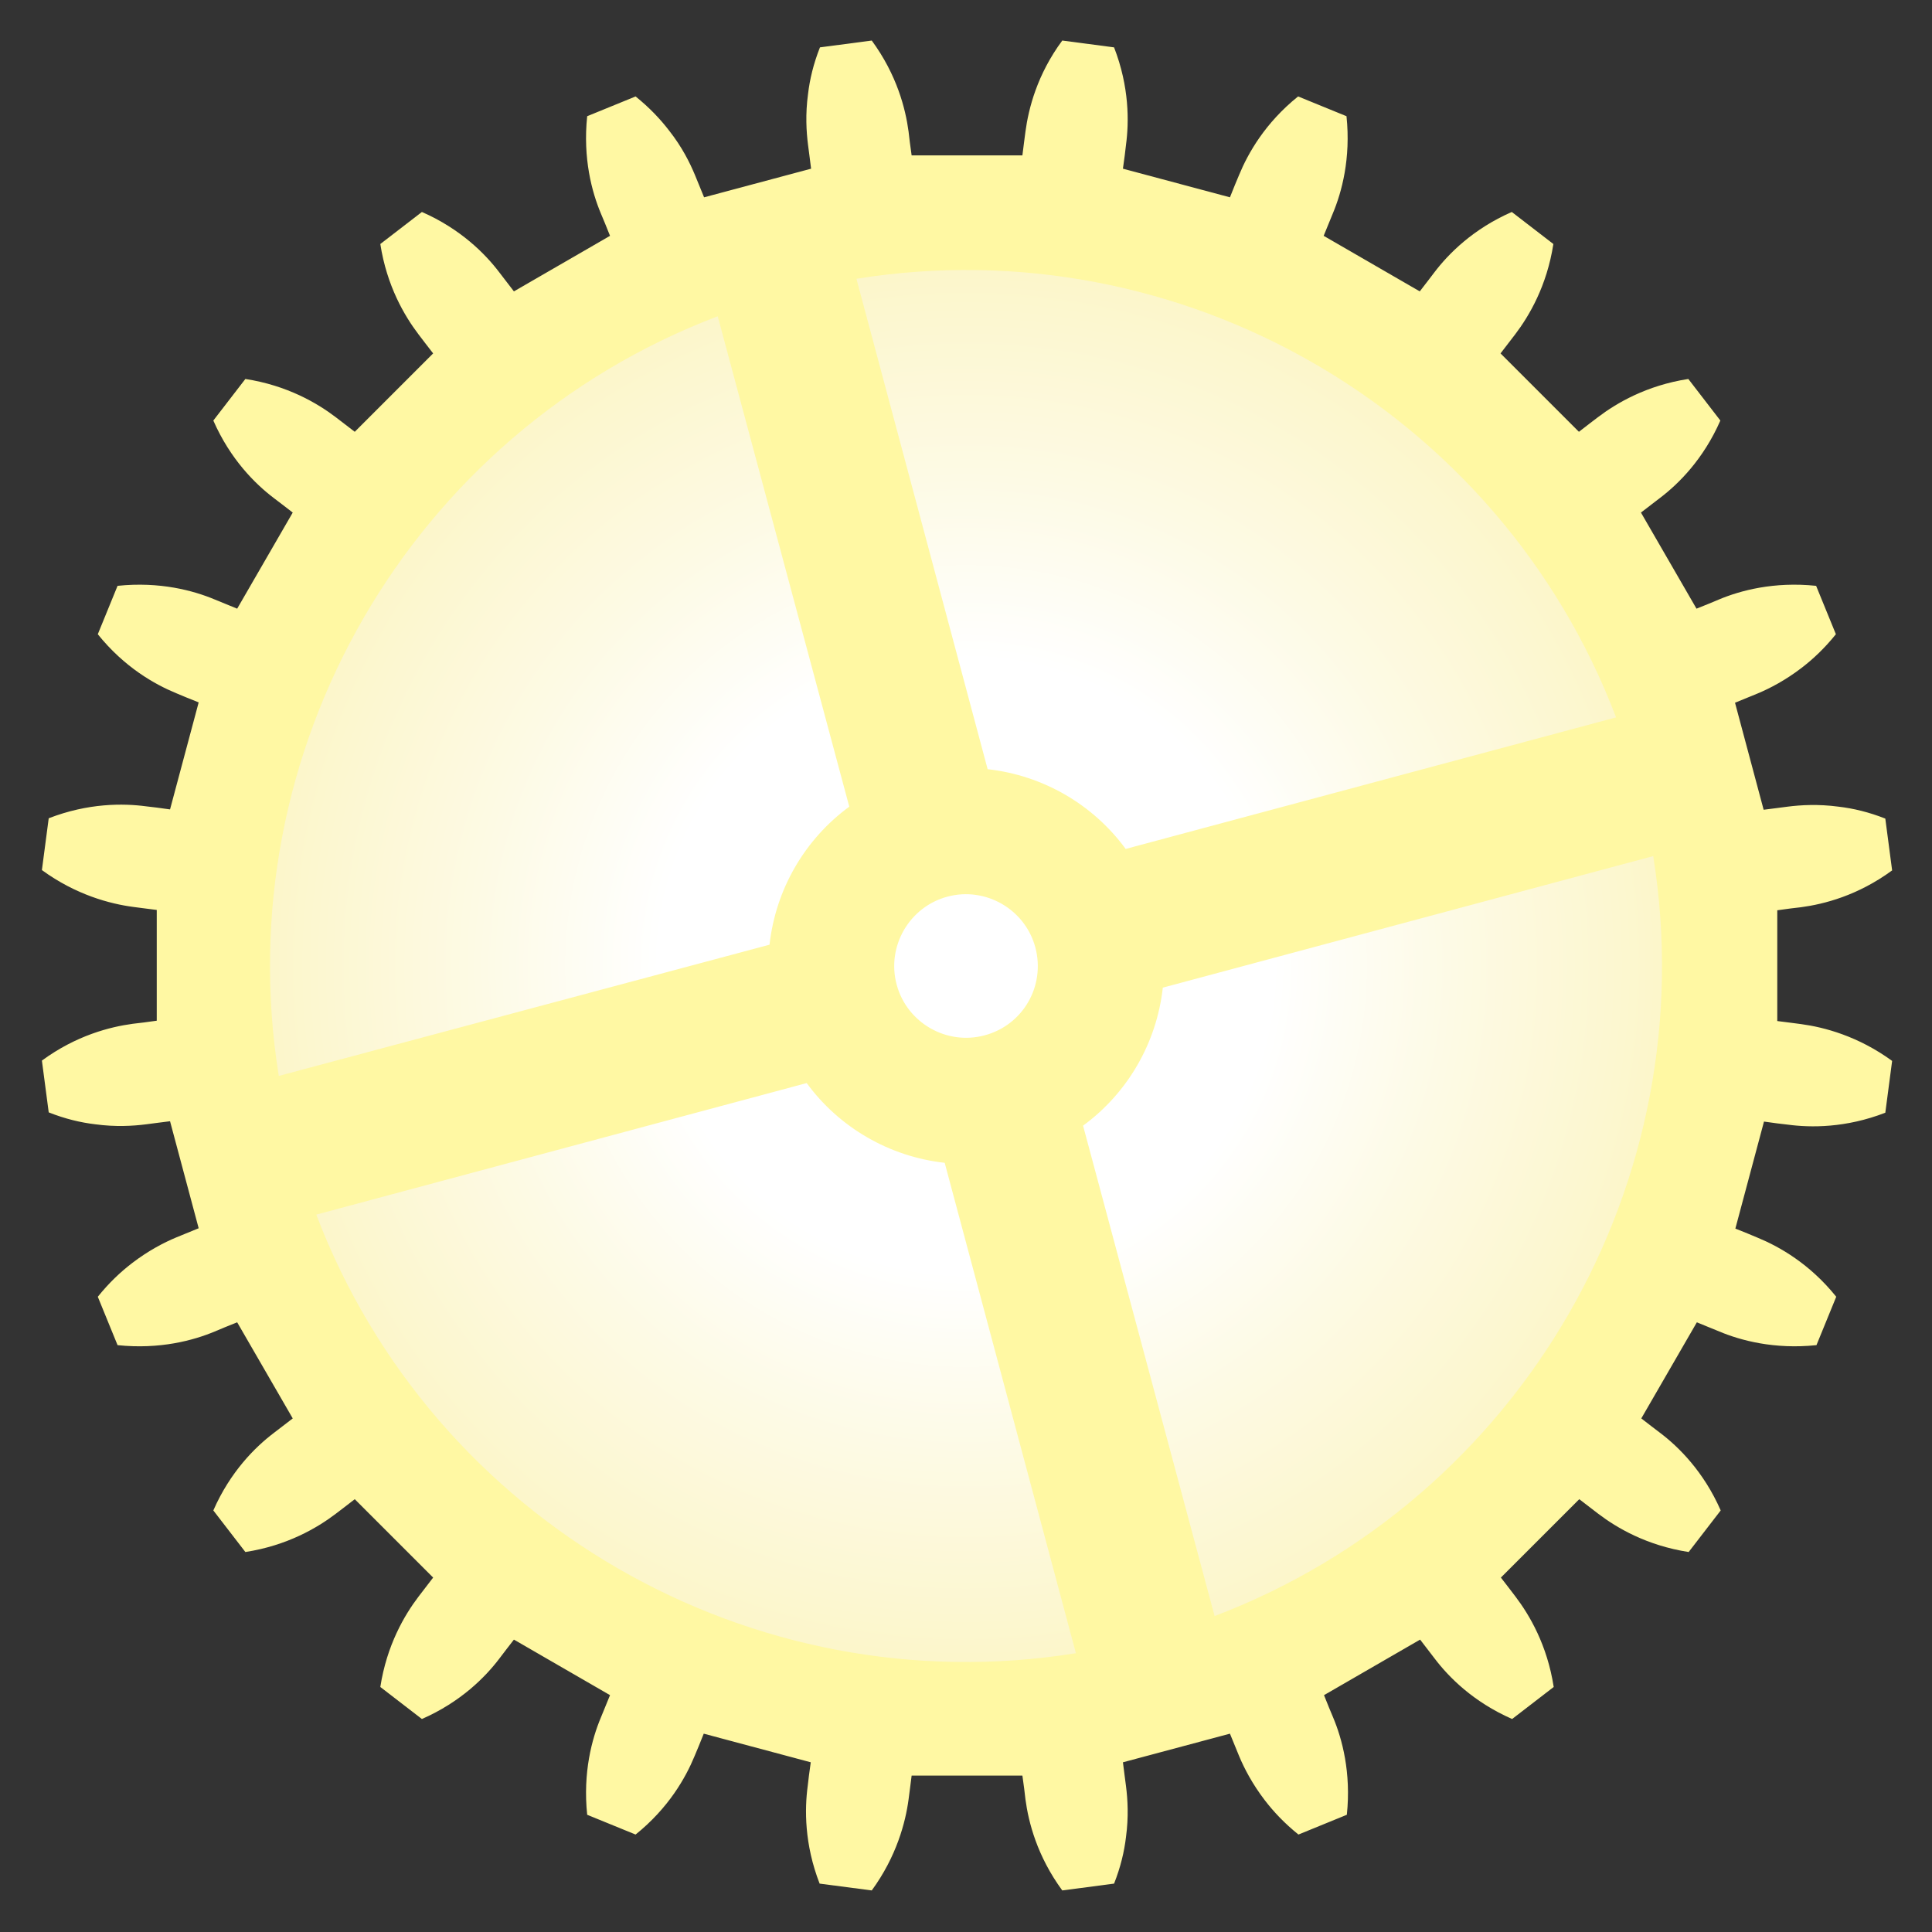 <?xml version="1.0" encoding="utf-8"?>
<!-- Generator: Adobe Illustrator 26.5.0, SVG Export Plug-In . SVG Version: 6.00 Build 0)  -->
<svg version="1.1" id="Layer_1" xmlns="http://www.w3.org/2000/svg" xmlns:xlink="http://www.w3.org/1999/xlink" x="0px" y="0px"
	 viewBox="0 0 566.9 566.9" style="enable-background:new 0 0 566.9 566.9;" xml:space="preserve">
<rect x="0" y="0" width="566.9" height="566.9" fill="#333333" stroke="none"/>
<style type="text/css">
	.st0{fill:url(#SVGID_1_);}
	.st1{fill:#FFF8A3;}
</style>
<g>
	
		<radialGradient id="SVGID_1_" cx="283.465" cy="284.425" r="205.102" gradientTransform="matrix(1 0 0 -1 0 567.89)" gradientUnits="userSpaceOnUse">
		<stop  offset="0.439" style="stop-color:#FFFFFF"/>
		<stop  offset="0.708" style="stop-color:#FDFAE4"/>
		<stop  offset="1" style="stop-color:#FCF6CA"/>
	</radialGradient>
	<circle class="st0" cx="283.5" cy="283.5" r="205.1"/>
	<path class="st1" d="M524.5,236.7c-1.8,0.2-4.3,0.6-7,0.9l-8.4-31.4c2.5-1,4.9-2,6.6-2.7c3.6-1.5,8.2-3.9,12.9-7.5
		c3.4-2.6,6.8-5.8,10.1-9.9l-2.9-7.1l-2.9-7.1c-12.4-1.3-22.3,1.4-28.5,4c-1.7,0.7-4,1.7-6.6,2.7l-16.3-28.2
		c2.2-1.7,4.2-3.2,5.6-4.3c5.4-4.1,12.7-11.3,17.7-22.7l-4.7-6.1l-4.7-6.1c-12.3,1.9-21.1,7.1-26.5,11.2c-1.5,1.1-3.5,2.7-5.6,4.3
		l-23-23c1.7-2.2,3.2-4.2,4.3-5.6c4.1-5.4,9.3-14.2,11.2-26.5l-6.1-4.7l-6.1-4.7c-11.4,5-18.6,12.3-22.7,17.7
		c-1.1,1.5-2.7,3.5-4.3,5.6l-28.2-16.3c1-2.5,2-4.9,2.7-6.6c2.6-6.2,5.3-16.1,4-28.5l-7.1-2.9l-7.1-2.9c-9.7,7.8-14.7,16.7-17.3,23
		c-0.7,1.7-1.7,4-2.7,6.6l-31.4-8.4c0.4-2.7,0.7-5.2,0.9-7c0.9-6.7,1-17-3.5-28.6l-7.6-1l-7.6-1c-7.4,10-9.9,20-10.8,26.7
		c-0.2,1.8-0.6,4.3-0.9,7l-32.5,0v0c-0.4-2.7-0.7-5.2-0.9-7c-0.9-6.7-3.4-16.6-10.8-26.7l-7.6,1l-7.6,1c-1.9,4.8-3,9.4-3.5,13.7
		c-0.8,5.9-0.5,11,0,14.9c0.2,1.8,0.6,4.3,0.9,7l-31.4,8.4c-1-2.5-2-4.9-2.7-6.6c-1.5-3.6-3.8-8.2-7.5-12.9
		c-2.6-3.4-5.8-6.8-9.9-10.1l-7.1,2.9l-7.1,2.9c-1.3,12.4,1.4,22.3,4,28.5c0.7,1.7,1.7,4,2.7,6.6l-28.2,16.3
		c-1.7-2.2-3.2-4.2-4.3-5.6c-4.1-5.4-11.3-12.7-22.7-17.7l-6.1,4.7l-6.1,4.7c1.9,12.3,7.1,21.1,11.2,26.5c1.1,1.5,2.7,3.5,4.3,5.6
		l-23,23c-2.2-1.7-4.2-3.2-5.6-4.3c-5.4-4.1-14.2-9.3-26.5-11.2l-4.7,6.1l-4.7,6.1c5,11.4,12.3,18.6,17.7,22.7
		c1.5,1.1,3.5,2.7,5.6,4.3l-16.3,28.2c-2.5-1-4.9-2-6.6-2.7c-6.2-2.6-16.1-5.3-28.5-4l-2.9,7.1l-2.9,7.1c7.8,9.7,16.7,14.7,23,17.3
		c1.7,0.7,4,1.7,6.6,2.7l-8.4,31.4c-2.7-0.4-5.2-0.7-7-0.9c-6.7-0.9-17-1-28.6,3.5l-1,7.6l-1,7.6c10,7.3,20,9.9,26.7,10.8
		c1.8,0.2,4.3,0.6,7,0.9v32.5c-2.7,0.4-5.2,0.7-7,0.9c-6.7,0.9-16.6,3.4-26.7,10.8l1,7.6l1,7.6c4.8,1.9,9.4,3,13.7,3.5
		c5.9,0.8,11,0.5,14.9,0c1.8-0.2,4.3-0.6,7-0.9l8.4,31.4c-2.5,1-4.9,2-6.6,2.7c-3.6,1.5-8.2,3.9-12.9,7.5c-3.4,2.6-6.8,5.8-10.1,9.9
		l2.9,7.1l2.9,7.1c12.4,1.3,22.3-1.4,28.5-4c1.7-0.7,4-1.7,6.6-2.7l16.3,28.2c-2.2,1.7-4.2,3.2-5.6,4.3
		c-5.4,4.1-12.7,11.3-17.7,22.7l4.7,6.1l4.7,6.1c12.3-1.9,21.1-7.1,26.5-11.2c1.5-1.1,3.5-2.7,5.6-4.3l23,23
		c-1.7,2.2-3.2,4.2-4.3,5.6c-4.1,5.4-9.3,14.2-11.2,26.5l6.1,4.7l6.1,4.7c11.4-5,18.6-12.3,22.7-17.7c1.1-1.5,2.7-3.5,4.3-5.6
		l28.2,16.3c-1,2.5-2,4.9-2.7,6.6c-2.6,6.2-5.3,16.1-4,28.5l7.1,2.9l7.1,2.9c9.7-7.8,14.7-16.7,17.3-23c0.7-1.7,1.7-4,2.7-6.6
		l31.4,8.4c-0.4,2.7-0.7,5.2-0.9,7c-0.9,6.7-1,17,3.5,28.6l15.3,2c7.3-10,9.9-20,10.8-26.7c0.2-1.8,0.6-4.3,0.9-7h32.5
		c0.4,2.7,0.7,5.2,0.9,7c0.9,6.7,3.4,16.6,10.8,26.7l7.6-1l7.6-1c1.9-4.8,3-9.4,3.5-13.7c0.8-5.9,0.5-11,0-14.9
		c-0.2-1.8-0.6-4.3-0.9-7l31.4-8.4c1,2.5,2,4.9,2.7,6.6c1.5,3.6,3.9,8.2,7.5,12.9c2.6,3.4,5.8,6.8,9.9,10.1l7.1-2.9l7.1-2.9
		c1.3-12.4-1.4-22.3-4-28.5c-0.7-1.7-1.7-4-2.7-6.6l28.2-16.3c1.7,2.2,3.2,4.2,4.3,5.6c4.1,5.4,11.3,12.7,22.7,17.7l6.1-4.7l6.1-4.7
		c-1.9-12.3-7.1-21.1-11.2-26.5c-1.1-1.5-2.7-3.5-4.3-5.6l23-23c2.2,1.7,4.2,3.2,5.6,4.3c5.4,4.1,14.2,9.3,26.5,11.2l4.7-6.1
		l4.7-6.1c-5-11.4-12.3-18.6-17.7-22.7c-1.5-1.1-3.5-2.7-5.6-4.3l16.3-28.2c2.5,1,4.9,2,6.6,2.7c6.2,2.6,16.1,5.3,28.5,4l2.9-7.1
		l2.9-7.1c-7.8-9.7-16.7-14.7-23-17.3c-1.7-0.7-4-1.7-6.6-2.7l8.4-31.4c2.7,0.4,5.2,0.7,7,0.9c6.7,0.9,17,1,28.6-3.5l1-7.6l1-7.6
		c-10-7.3-20-9.9-26.7-10.8c-1.8-0.2-4.3-0.6-7-0.9v-32.5c2.7-0.4,5.2-0.7,7-0.9c6.7-0.9,16.6-3.4,26.7-10.8l-1-7.6l-1-7.6
		c-4.8-1.9-9.4-3-13.7-3.5C533.5,235.9,528.4,236.2,524.5,236.7z M210.6,92.8l38.6,143.9c-13.1,9.6-21.6,24.3-23.4,40.5L81.8,315.7
		C66.5,220.5,120.4,127.1,210.6,92.8z M315.7,485.1c-95.2,15.3-188.6-38.6-222.9-128.7l143.9-38.6c9.6,13.1,24.3,21.6,40.5,23.4
		L315.7,485.1z M288.9,303.8c-11.2,3-22.8-3.7-25.8-14.9c-3-11.2,3.7-22.8,14.9-25.8c11.2-3,22.8,3.7,25.8,14.9
		C306.8,289.3,300.2,300.8,288.9,303.8z M356.4,474.2l-38.6-143.9c13.1-9.6,21.6-24.3,23.4-40.5l143.9-38.6
		C500.4,346.5,446.5,439.9,356.4,474.2z M330.3,249.1c-9.6-13.1-24.3-21.6-40.5-23.4L251.3,81.8c95.2-15.3,188.6,38.6,222.9,128.7
		L330.3,249.1z"/>
</g>
</svg>
